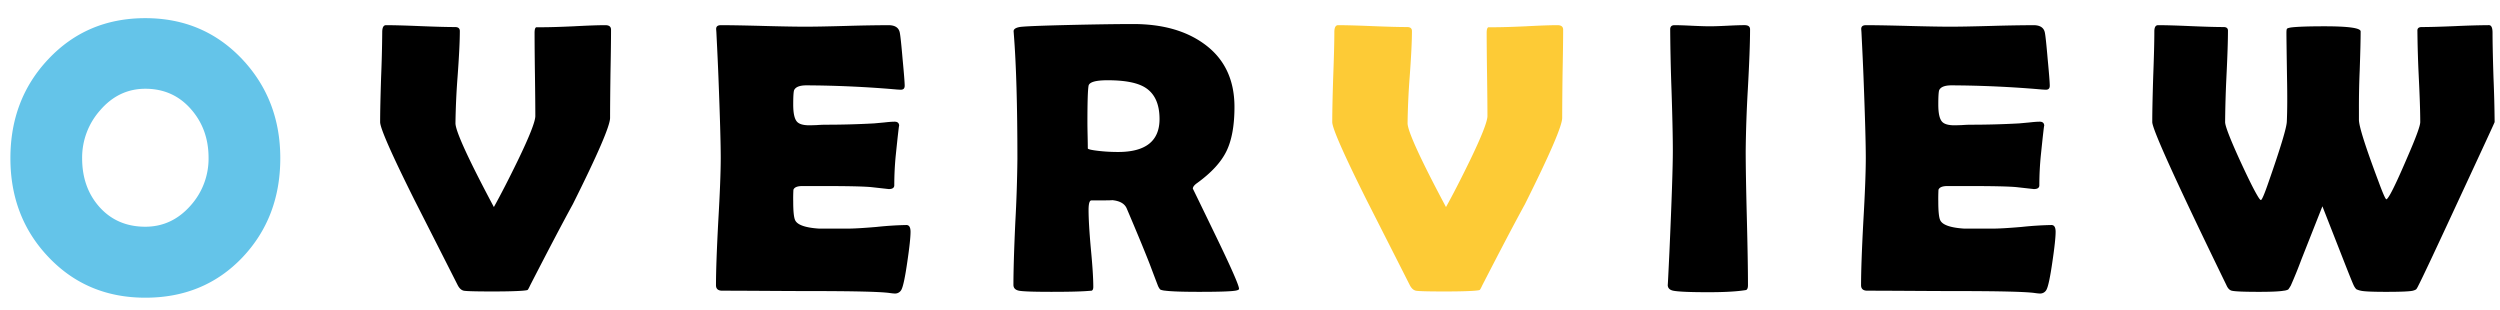 <svg width="129" height="16" fill="none" xmlns="http://www.w3.org/2000/svg"><path d="M14.463 8.164c0 2.031-.648 3.734-1.943 5.107-1.322 1.394-2.995 2.09-5.02 2.09-2.012 0-3.682-.703-5.01-2.109C1.188 11.878.537 10.182.537 8.164c0-2.025.651-3.727 1.953-5.107C3.818 1.644 5.488.937 7.5.937c1.999 0 3.665.707 5 2.12 1.309 1.393 1.963 3.095 1.963 5.107Zm-3.701-.02c0-.976-.296-1.806-.889-2.49C9.255 4.938 8.463 4.58 7.5 4.58c-.918 0-1.696.371-2.334 1.113a3.67 3.67 0 0 0-.928 2.471c0 .996.29 1.826.87 2.49.611.697 1.409 1.045 2.392 1.045.918 0 1.7-.368 2.344-1.103a3.62 3.62 0 0 0 .918-2.451Z" fill="#64C4E9"/><path d="M25.436 15.04c-.88 0-1.38-.014-1.504-.04-.124-.026-.228-.12-.313-.283-.742-1.465-1.488-2.933-2.236-4.405-1.179-2.363-1.768-3.7-1.768-4.013 0-.514.017-1.286.05-2.315a70.05 70.05 0 0 0 .058-2.324c0-.24.065-.361.195-.361.39 0 .983.016 1.777.049.795.032 1.39.048 1.787.048.163 0 .245.069.245.206 0 .527-.04 1.321-.118 2.382a38.35 38.35 0 0 0-.107 2.373c0 .404.66 1.846 1.982 4.327.358-.645.765-1.436 1.221-2.373.612-1.263.918-2.038.918-2.325 0-.475-.007-1.188-.02-2.138a173.32 173.32 0 0 1-.019-2.149c0-.176.03-.273.088-.293h.312c.358 0 .899-.016 1.621-.049.73-.039 1.273-.058 1.631-.058.196 0 .293.078.293.234 0 .502-.01 1.26-.029 2.276-.013 1.009-.02 1.767-.02 2.275 0 .404-.64 1.888-1.923 4.453-.508.925-1.24 2.318-2.198 4.18-.065.143-.11.224-.136.244-.02.013-.101.026-.244.039-.332.026-.847.04-1.543.04Zm21.548-3.077c0 .28-.055.794-.166 1.543-.117.814-.221 1.299-.312 1.455a.363.363 0 0 1-.322.185c-.059 0-.157-.01-.293-.029-.476-.065-1.862-.098-4.16-.098-.502 0-1.247-.003-2.237-.01-.99-.006-1.732-.009-2.226-.009-.215 0-.323-.094-.323-.283 0-.73.04-1.823.117-3.282.085-1.464.128-2.561.128-3.29 0-.743-.04-2.126-.118-4.15-.02-.522-.055-1.3-.107-2.335l-.01-.137c-.013-.15.068-.224.244-.224.482 0 1.205.013 2.168.039.97.026 1.696.039 2.178.039.475 0 1.191-.013 2.148-.04a86.55 86.55 0 0 1 2.149-.038c.338 0 .534.127.586.38.032.15.081.606.146 1.368.072.755.108 1.214.108 1.377 0 .137-.066.205-.196.205-.039 0-.107-.003-.205-.01a57.183 57.183 0 0 0-4.668-.215c-.345 0-.556.082-.635.244-.032.079-.048.33-.048.752 0 .443.065.736.195.88.11.123.322.185.635.185.065 0 .192-.003.38-.01a7.05 7.05 0 0 1 .47-.02c.82 0 1.65-.022 2.49-.068l.537-.049c.221-.026.397-.039.527-.039.156 0 .234.075.234.225 0-.137-.058.361-.175 1.494-.052.52-.078 1.042-.078 1.563 0 .13-.095.195-.284.195l-.879-.098c-.37-.039-1.217-.058-2.539-.058h-1.035c-.267 0-.423.065-.468.195a7.98 7.98 0 0 0-.01.605c0 .495.032.814.097.957.111.248.528.394 1.25.44h1.426c.345 0 .856-.03 1.533-.088a17.766 17.766 0 0 1 1.534-.098c.143 0 .214.117.214.352Zm16.95 2.94c0 .045-.066.077-.196.097-.247.04-.869.059-1.865.059-.853 0-1.432-.02-1.738-.059a1.004 1.004 0 0 1-.244-.049c-.04-.02-.085-.085-.137-.195a185.87 185.87 0 0 1-.43-1.133c-.254-.651-.65-1.611-1.191-2.88-.117-.255-.388-.395-.81-.42.195.012-.14.019-1.007.019-.097 0-.146.166-.146.498 0 .443.039 1.103.117 1.982.085.88.127 1.54.127 1.983 0 .11-.03.175-.088.195l-.273.02c-.384.026-.983.039-1.797.039-.931 0-1.491-.02-1.68-.059-.189-.04-.283-.14-.283-.303 0-.716.032-1.797.098-3.242a72.71 72.71 0 0 0 .107-3.252c0-2.754-.062-4.902-.185-6.445l-.01-.137c-.007-.11.094-.185.303-.225.214-.039 1.21-.078 2.988-.117 1.204-.026 2.164-.039 2.88-.039 1.485 0 2.696.336 3.633 1.006 1.062.755 1.592 1.846 1.592 3.272 0 .95-.136 1.709-.41 2.275-.273.566-.778 1.117-1.514 1.65-.15.105-.224.202-.224.293 0-.006.397.81 1.191 2.451s1.192 2.546 1.192 2.715Zm-4.102-8.76c0-.795-.26-1.345-.781-1.65-.404-.235-1.035-.352-1.895-.352-.618 0-.947.094-.986.283-.04.221-.059.86-.059 1.914 0 .15.004.371.01.664.007.293.01.511.01.654 0 .033.104.065.312.098.398.059.814.088 1.25.088 1.426 0 2.139-.567 2.139-1.7Zm30.246 1.64c0 .768.02 1.924.059 3.467.039 1.543.058 2.699.058 3.467 0 .13-.029.211-.088.244-.013.006-.097.02-.254.039-.423.052-.99.078-1.699.078-.95 0-1.556-.026-1.816-.078-.189-.04-.283-.14-.283-.303 0 .104.029-.468.088-1.718.117-2.637.175-4.369.175-5.196 0-.696-.022-1.741-.068-3.135a104.832 104.832 0 0 1-.068-3.134c0-.144.075-.215.224-.215.202 0 .505.01.908.03.41.019.717.028.918.028.202 0 .499-.01.89-.029.396-.02.696-.03.897-.03.19 0 .284.072.284.216 0 .696-.04 1.741-.117 3.134a66.834 66.834 0 0 0-.108 3.135Zm15.992 4.18c0 .28-.055.794-.166 1.543-.117.814-.221 1.299-.312 1.455a.364.364 0 0 1-.322.185c-.059 0-.157-.01-.293-.029-.476-.065-1.862-.098-4.161-.098-.501 0-1.246-.003-2.236-.01-.99-.006-1.732-.009-2.227-.009-.214 0-.322-.094-.322-.283 0-.73.04-1.823.117-3.282.085-1.464.127-2.561.127-3.29 0-.743-.039-2.126-.117-4.15-.02-.522-.055-1.3-.107-2.335l-.01-.137c-.013-.15.068-.224.244-.224.482 0 1.205.013 2.168.039.97.026 1.696.039 2.178.039.475 0 1.191-.013 2.148-.04a90.74 90.74 0 0 1 2.149-.038c.338 0 .534.127.586.38.032.15.081.606.146 1.368.072.755.108 1.214.108 1.377 0 .137-.066.205-.196.205-.039 0-.107-.003-.205-.01a57.195 57.195 0 0 0-4.668-.215c-.345 0-.556.082-.635.244-.032.079-.048.33-.048.752 0 .443.065.736.195.88.111.123.322.185.635.185.065 0 .192-.003.381-.01.188-.013.345-.02.468-.02.821 0 1.651-.022 2.491-.068l.537-.049c.221-.026.397-.039.527-.039.156 0 .234.075.234.225 0-.137-.058.361-.175 1.494a15.72 15.72 0 0 0-.079 1.563c0 .13-.094.195-.283.195l-.879-.098c-.371-.039-1.217-.058-2.539-.058h-1.035c-.267 0-.423.065-.469.195a9.137 9.137 0 0 0-.009.605c0 .495.032.814.097.957.111.248.528.394 1.25.44h1.426c.345 0 .856-.03 1.533-.088a17.784 17.784 0 0 1 1.533-.098c.144 0 .215.117.215.352Zm22.653-5.664c0 .02-.606 1.331-1.817 3.935-1.23 2.657-1.933 4.15-2.109 4.483a1.398 1.398 0 0 1-.108.195c-.026.033-.087.062-.185.088-.163.04-.625.059-1.387.059-.709 0-1.142-.02-1.299-.059a.898.898 0 0 1-.234-.078.754.754 0 0 1-.127-.186c-.039-.071-.225-.53-.557-1.377l-1.064-2.714-1.084 2.744a23.17 23.17 0 0 1-.547 1.347c-.065.111-.111.18-.137.205a.666.666 0 0 1-.224.059c-.222.04-.648.059-1.28.059-.781 0-1.25-.02-1.406-.059-.11-.026-.202-.12-.273-.283-2.552-5.241-3.828-8.047-3.828-8.418 0-.521.016-1.299.048-2.334.04-1.042.059-1.823.059-2.344 0-.215.065-.322.195-.322.371 0 .931.016 1.68.049.755.032 1.322.048 1.699.048.15 0 .225.062.225.186 0 .52-.026 1.309-.078 2.363a58.826 58.826 0 0 0-.069 2.354c0 .195.238.817.713 1.865.43.938.742 1.572.938 1.904.097.17.163.254.195.254.052 0 .186-.312.4-.937.612-1.752.925-2.787.938-3.106.026-.599.029-1.36.01-2.285-.02-1.334-.03-2.1-.03-2.295 0-.123.01-.195.03-.215.019-.026.091-.048.215-.068.332-.04.905-.059 1.718-.059 1.244 0 1.866.088 1.866.264 0 .436-.017 1.113-.049 2.031a42.254 42.254 0 0 0-.039 2.032v.498c0 .332.335 1.39 1.006 3.173.227.619.364.928.41.928.032 0 .097-.084.195-.254.182-.319.475-.95.879-1.894.449-1.029.674-1.64.674-1.836 0-.528-.026-1.315-.078-2.363a59.533 59.533 0 0 1-.069-2.364c0-.117.075-.176.225-.176.384 0 .96-.016 1.728-.048a45.435 45.435 0 0 1 1.739-.05c.123 0 .185.131.185.391 0 .515.017 1.286.049 2.315a66.23 66.23 0 0 1 .059 2.295Z" fill="#000"/><path d="M74.564 15.04c-.878 0-1.38-.014-1.503-.04-.124-.026-.228-.12-.313-.283-.742-1.465-1.488-2.933-2.236-4.405-1.179-2.363-1.768-3.7-1.768-4.013 0-.514.016-1.286.049-2.315.039-1.035.059-1.81.059-2.324 0-.24.065-.361.195-.361.39 0 .983.016 1.777.049.794.032 1.39.048 1.787.048.163 0 .245.069.245.206 0 .527-.04 1.321-.118 2.382a38.35 38.35 0 0 0-.107 2.373c0 .404.66 1.846 1.982 4.327.358-.645.765-1.436 1.221-2.373.612-1.263.918-2.038.918-2.325 0-.475-.007-1.188-.02-2.138a173.32 173.32 0 0 1-.02-2.149c0-.176.03-.273.089-.293h.312c.358 0 .899-.016 1.621-.049.73-.039 1.273-.058 1.631-.058.196 0 .293.078.293.234 0 .502-.01 1.26-.03 2.276a214.734 214.734 0 0 0-.019 2.275c0 .404-.64 1.888-1.923 4.453-.508.925-1.24 2.318-2.198 4.18-.065.143-.11.224-.136.244-.02.013-.101.026-.245.039-.332.026-.846.04-1.543.04Z" fill="#FDCB36"/></svg>